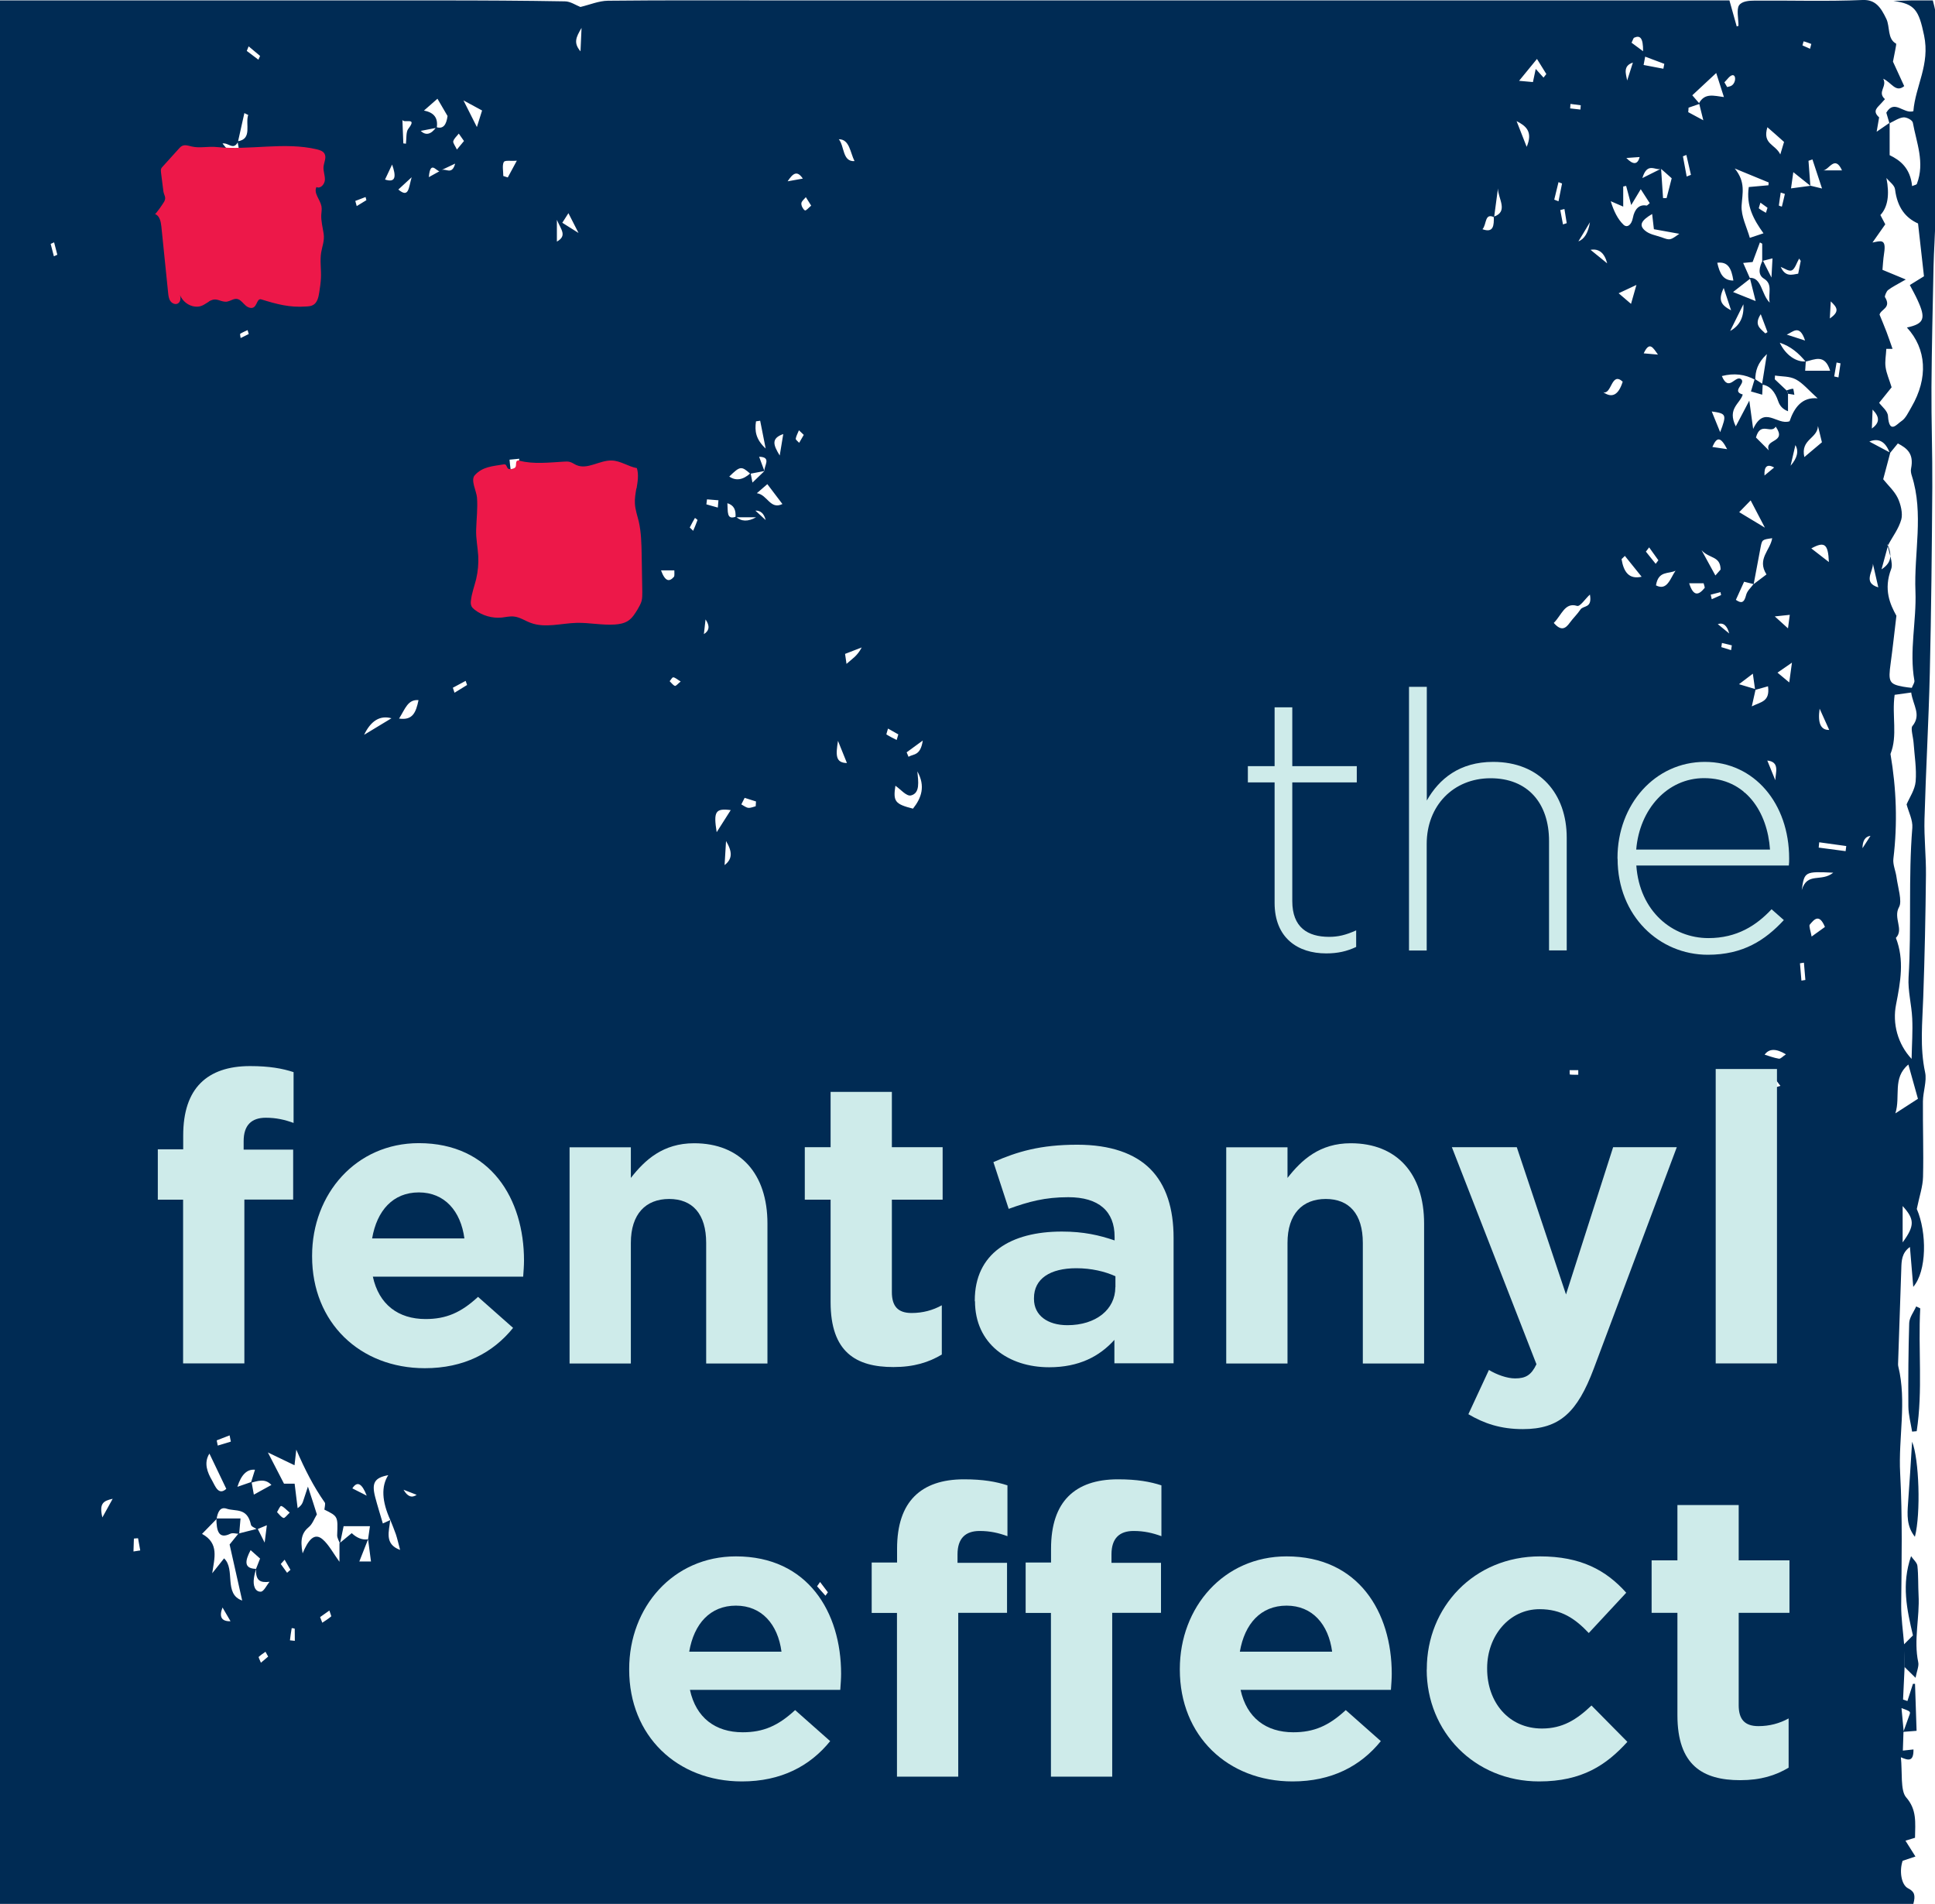 <?xml version="1.0" encoding="utf-8"?>
<svg xmlns="http://www.w3.org/2000/svg" width="375" height="369" viewBox="0 0 375 369" fill="none">
<rect x="0" y="0" width="375" height="369" fill="#333333" stroke="none"/>
<g clip-path="url(#clip0_447_1606)">
<rect width="375" height="369" fill="white"/>
<path d="M368.891 335.638C368.851 336.808 368.81 337.999 368.77 339.271C369.718 339.17 370.282 339.109 370.827 339.049C370.867 341.471 369.819 341.188 368.387 340.562C368.69 343.348 368.266 347.021 369.395 348.313C371.512 350.734 371.169 353.177 371.129 356.164C370.444 356.365 369.819 356.567 369.274 356.729C369.839 357.617 370.423 358.545 371.21 359.797C370.02 360.2 369.355 360.422 368.73 360.624C368.065 362.541 368.427 365.286 369.798 365.972C371.028 366.598 371.25 367.304 370.806 368.98H0V0.081C1.452 0.081 2.742 0.081 4.032 0.081C12.601 0.081 21.149 0.081 29.718 0.081C48.246 0.081 66.794 0.081 85.323 0.081C93.367 0.081 101.431 0.121 109.476 0.262C110.544 0.262 111.593 1.009 112.48 1.352C114.274 0.928 116.048 0.161 117.823 0.141C129.032 0.02 140.242 0.081 151.472 0.081C205.02 0.081 258.569 0.081 312.117 0.081C318.629 0.081 325.121 0.081 331.633 0.081C332.823 0.081 334.012 0.081 335.161 0.081C335.706 1.998 336.129 3.572 336.573 5.126L336.915 5.005C336.915 3.653 336.512 1.816 337.016 1.049C337.56 0.222 338.972 0.121 340 0.121C346.996 0.06 353.992 0.303 360.968 -0C363.407 -0.101 364.476 1.352 365.585 3.693C366.29 5.187 365.746 7.548 367.46 8.456C367.581 8.517 367.097 10.575 366.855 11.948C367.48 13.3 368.226 14.915 369.032 16.691C367.379 18.043 366.593 15.985 364.96 15.258C365.806 16.772 363.73 17.821 365.302 19.214C365.06 19.496 364.798 19.759 364.556 20.041C363.911 20.808 362.742 21.474 364.173 22.746C364.032 23.573 363.871 24.421 363.69 25.531C364.738 24.804 365.464 24.3 366.21 23.795C366.21 25.854 366.21 27.892 366.21 30.072C368.206 31.041 370.202 32.514 370.565 36.066C371.069 35.844 371.411 35.824 371.492 35.622C373.065 31.485 371.411 27.67 370.706 23.775C370.605 23.25 369.476 22.685 368.871 22.746C367.944 22.847 367.056 23.492 366.169 23.896C365.968 23.21 365.766 22.524 365.565 21.837C367.137 19.153 368.891 22.14 370.806 21.555C371.21 16.651 374.073 12.493 372.883 6.862C371.855 1.937 371.089 0.747 366.935 0.181C368.105 0.141 369.254 0.101 370.423 0.081C371.754 0.081 373.065 0.081 374.577 0.081C374.758 0.908 375.04 1.635 375.04 2.341C375.04 9.445 375 16.55 375 23.654C375 29.951 375.081 36.248 375.04 42.545C375.04 45.552 374.778 48.559 374.718 51.567C374.556 59.377 374.375 67.208 374.315 75.039C374.274 81.477 374.516 87.936 374.476 94.374C374.395 106.403 374.274 118.432 373.992 130.461C373.77 139.886 373.226 149.291 372.964 158.716C372.863 162.329 373.286 165.962 373.246 169.595C373.165 177.486 373.004 185.398 372.722 193.269C372.56 198.153 372.036 202.957 373.085 207.841C373.448 209.516 372.681 211.555 372.661 213.452C372.621 218.336 372.802 223.22 372.681 228.084C372.641 229.961 371.976 231.818 371.472 234.301C373.448 238.862 373.427 246.35 370.786 249.397C370.565 246.713 370.363 244.372 370.141 241.667C368.548 242.818 368.508 244.331 368.468 245.906C368.266 252.061 368.065 258.197 367.843 264.332C367.843 264.494 367.843 264.655 367.883 264.797C369.556 271.659 367.883 278.642 368.246 285.504C368.71 294.041 368.528 302.538 368.448 311.076C368.427 313.598 368.81 316.121 369.012 318.644C369.052 320.097 369.073 321.55 369.113 322.983C369.012 325.123 368.911 327.242 368.81 329.381C369.093 329.482 369.375 329.563 369.657 329.664C370.02 328.554 370.363 327.444 370.726 326.334C370.867 326.334 370.988 326.334 371.129 326.334C371.23 329.321 371.331 332.308 371.431 335.436C370.363 335.517 369.617 335.577 368.871 335.638C369.254 334.568 369.617 333.519 370 332.489C370.302 331.682 370.323 331.702 368.508 331.036C368.669 332.671 368.79 334.104 368.931 335.557L368.891 335.638ZM85.605 32.958C84.98 34.209 83.448 30.355 83.105 34.331C84.093 33.786 84.839 33.382 85.585 32.958C86.391 32.575 87.601 34.008 88.206 31.707C87.198 32.191 86.391 32.554 85.605 32.938V32.958ZM142.601 100.126C143.649 101.095 144.96 101.135 146.532 100.247H142.54C142.641 98.834 142.258 97.926 140.968 97.522C141.089 99.137 140.766 100.832 142.621 100.126H142.601ZM148.145 91.286C148.024 90.317 149.617 88.561 147.117 88.521C147.5 89.55 147.823 90.418 148.145 91.286C147.238 91.468 146.31 91.629 145.403 91.811C143.669 90.277 143.427 90.317 141.331 92.356C142.621 93.244 143.999 93.022 145.464 91.69C145.585 92.275 145.706 92.88 145.827 93.526C146.774 92.618 147.46 91.952 148.145 91.286ZM289.476 42C292.44 41.011 290.282 38.428 290.302 36.51C290.06 38.367 289.798 40.244 289.556 42.101C287.681 41.193 288.145 43.514 287.298 44.422C289.476 45.209 289.536 43.655 289.496 41.98L289.476 42ZM49.617 304.032C49.476 304.637 49.294 305.223 49.214 305.828C48.992 307.281 49.435 308.512 50.544 308.472C51.129 308.452 51.673 307.221 52.238 306.555C50.403 306.777 49.536 306.333 49.617 304.052C49.879 303.406 50.121 302.74 50.403 302.054C49.758 301.469 49.194 300.964 48.569 300.419C47.44 302.558 47.258 303.991 49.617 304.052V304.032ZM46.129 27.489C45.202 29.244 44.294 27.59 43.125 27.811C44.294 29.265 45.464 30.698 46.956 32.554C46.573 30.476 46.31 28.922 46.028 27.388C48.992 26.984 47.48 24.017 48.105 22.282C47.863 22.16 47.601 22.039 47.359 21.918C46.935 23.775 46.532 25.632 46.109 27.509L46.129 27.489ZM340.141 133.69C340 132.721 339.879 131.752 339.698 130.562C338.73 131.288 338.044 131.813 337.016 132.6C338.347 133.004 339.294 133.286 340.242 133.569C340.04 134.497 339.819 135.446 339.496 136.899C341.29 135.991 343.044 136.011 342.641 133.004C341.673 133.266 340.907 133.488 340.141 133.71V133.69ZM48.629 287.361C48.891 286.513 49.153 285.686 49.415 284.838C47.883 284.69 46.747 285.793 46.008 288.148C47.056 287.785 47.903 287.482 48.75 287.199C48.911 288.067 49.052 288.955 49.194 289.662C50.282 289.056 51.452 288.431 52.601 287.785C51.915 287.058 51.21 286.917 50.544 286.957C49.919 286.977 49.294 287.199 48.649 287.361H48.629ZM321.915 32.716C320.847 33.16 319.274 31.263 318.286 34.512C319.798 33.745 320.867 33.221 321.915 32.696C322.036 34.593 322.177 36.49 322.298 38.387C322.52 38.387 322.762 38.387 322.984 38.387C323.306 37.136 323.629 35.864 323.972 34.553C323.246 33.907 322.581 33.301 321.895 32.716H321.915ZM349.94 70.094C348.569 68.439 347.056 67.127 344.919 66.421C346.048 68.843 348.185 70.236 349.96 70.034C349.919 70.72 349.879 71.406 349.839 71.85H354.677C353.649 68.54 351.714 69.67 349.96 70.074L349.94 70.094ZM350.847 35.986C351.351 36.107 351.875 36.228 353.105 36.531C352.359 34.25 351.794 32.575 351.25 30.899C350.988 30.98 350.746 31.081 350.484 31.162C350.605 32.776 350.726 34.391 350.847 36.006C349.758 35.138 348.649 34.25 347.54 33.362C347.419 34.25 347.278 35.239 347.097 36.51C348.548 36.309 349.698 36.167 350.867 36.006L350.847 35.986ZM84.577 24.643C85.927 25.067 86.512 24.138 86.734 22.483C86.109 21.393 85.484 20.324 84.778 19.133C83.871 19.94 83.044 20.647 82.157 21.434C84.12 21.784 84.946 22.894 84.637 24.764C83.669 24.946 82.722 25.147 81.532 25.369C82.527 26.311 83.535 26.069 84.556 24.643H84.577ZM71.331 298.32C70.786 299.692 70.242 301.065 69.637 302.619H71.895C71.694 301.085 71.512 299.713 71.331 298.32C71.452 297.412 71.593 296.524 71.694 295.777H66.593C66.371 296.827 66.129 298.017 65.887 299.188C65.706 298.623 65.323 298.058 65.343 297.513C65.484 293.88 65.524 293.88 62.863 292.568C62.903 292.104 63.105 291.418 62.944 291.196C60.806 288.168 59.073 284.777 57.419 280.943C57.298 281.992 57.218 282.8 57.077 283.97C55.464 283.183 54.012 282.497 51.915 281.488C53.246 284.071 54.133 285.787 55.04 287.542H57.097C57.298 289.218 57.5 290.752 57.681 292.285C58.528 291.72 58.669 291.175 58.831 290.671C59.032 290.045 59.234 289.44 59.677 288.108C60.423 290.388 60.927 291.942 61.411 293.496C60.907 294.324 60.524 295.394 59.879 295.918C58.589 296.988 58.105 298.239 58.649 301.045C59.698 298.542 60.887 296.907 62.54 298.34C63.73 299.37 64.597 301.045 65.786 302.68C65.786 301.287 65.786 300.197 65.786 299.087C66.573 298.441 67.359 297.775 68.165 297.129C69.187 298.085 70.235 298.482 71.311 298.32H71.331ZM339.859 113.204C340.665 112.599 341.452 111.994 342.339 111.327C340.444 108.32 343.085 106.665 343.448 104.304C341.492 104.586 341.492 104.566 341.19 106.12C340.746 108.482 340.302 110.843 339.859 113.204C339.274 113.063 338.69 112.922 338.004 112.74C337.46 113.931 336.956 115.061 336.411 116.252C337.419 116.958 338.004 116.898 338.387 115.344C338.589 114.496 339.335 113.891 339.839 113.184L339.859 113.204ZM340.181 73.626C338.145 72.516 336.069 72.274 333.69 72.879C335.06 76.149 336.351 72.516 337.48 73.525C338.306 74.393 335.464 75.826 337.742 76.452C337.238 78.248 334.677 79.156 336.391 82.628C337.339 80.832 338.044 79.499 339.012 77.643C339.294 79.681 339.476 80.993 339.758 83.132C341.935 78.45 344.355 82.486 346.815 81.639C347.722 78.995 349.234 76.896 352.258 77.199C350.524 75.644 349.375 74.232 348.024 73.525C346.794 72.879 345.343 73.001 343.992 72.779C343.992 73.021 343.972 73.263 343.952 73.505C344.698 74.212 345.444 74.938 346.21 75.644C346.371 75.806 346.452 76.028 346.512 76.29V79.701C345.423 79.277 344.899 78.591 344.617 77.764C343.992 75.927 343.044 74.736 341.472 74.534C341.734 72.9 341.996 71.265 342.419 68.621C340.565 70.377 340.202 71.891 340.161 73.626H340.181ZM49.919 296.241C50.262 296.907 50.605 297.573 51.29 298.966C51.492 297.311 51.593 296.524 51.714 295.595C50.907 295.939 50.363 296.161 49.819 296.383C49.395 296.08 48.71 295.898 48.629 295.474C47.903 292.104 45.625 292.972 43.911 292.386C42.702 291.983 42.198 292.972 41.976 294.384C41.169 295.192 40.363 296.019 39.153 297.271C42.54 299.107 41.532 302.013 41.129 304.9C41.915 303.911 42.681 302.942 43.427 302.013C45.685 304.133 43.286 308.936 46.935 310.187C46.109 306.494 45.343 303.103 44.496 299.329C44.899 298.825 45.565 298.017 46.21 297.21C47.44 296.887 48.69 296.584 49.919 296.261V296.241ZM75.625 294.566C75.423 296.726 74.415 299.248 77.54 300.379C77.198 299.087 76.996 298.179 76.714 297.331C76.391 296.403 76.008 295.494 75.645 294.586C73.992 290.953 73.858 288.054 75.242 285.888C72.601 286.392 71.996 287.361 72.702 290.106C73.145 291.801 73.669 293.456 74.194 295.252C74.758 294.99 75.202 294.788 75.645 294.586L75.625 294.566ZM329.274 19.981C330.403 17.983 332.077 18.548 334.093 18.81C333.468 16.872 333.065 15.581 332.601 14.148C330.847 15.783 329.435 17.095 327.964 18.467C328.528 19.113 328.952 19.617 329.395 20.122C328.669 20.364 327.964 20.627 327.238 20.869C327.238 21.151 327.198 21.454 327.177 21.737C328.004 22.181 328.81 22.625 330.101 23.311C329.698 21.676 329.476 20.828 329.274 19.981ZM339.113 53.847C341.431 53.746 341.331 57.036 342.964 58.651C342.621 56.814 343.629 55.099 341.855 54.009C340.544 53.201 340.988 51.708 341.613 50.436C342.016 51.244 342.419 52.031 343.306 53.787C343.407 51.789 343.468 50.941 343.508 50.073C342.661 50.275 342.097 50.436 341.512 50.578V47.227C341.371 47.147 341.23 47.066 341.069 46.985C340.585 48.257 340.121 49.528 339.657 50.779C339.093 50.84 338.528 50.901 337.823 50.961C338.387 52.233 338.77 53.1 339.173 54.009C338.246 54.715 337.339 55.442 335.867 56.592C337.641 57.319 338.75 57.763 340.242 58.348C339.758 56.431 339.435 55.139 339.113 53.847ZM365.786 105.515C366.069 107.109 366.935 109.128 366.512 110.258C364.98 114.254 366.31 117.14 367.52 119.34C367.097 122.872 366.794 125.698 366.411 128.503C365.907 132.136 366.109 132.58 368.831 133.084C369.375 133.185 369.94 133.246 370.504 133.306C370.726 132.741 371.069 132.277 371.008 131.914C369.98 126.121 371.431 120.369 371.21 114.617C370.907 107.15 372.863 99.541 370.504 92.194C370.363 91.77 370.262 91.225 370.363 90.802C370.948 87.895 369.556 86.866 367.802 85.938C367.278 86.584 366.774 87.209 366.25 87.835C365.43 85.588 364.106 84.834 362.278 85.574C363.609 86.281 364.98 87.007 366.331 87.734C365.847 89.53 365.363 91.326 364.96 92.88C365.968 94.132 367.097 95.121 367.782 96.513C368.347 97.684 368.79 99.521 368.468 100.671C367.964 102.487 366.794 103.961 365.927 105.616C365.565 106.968 365.181 108.32 364.637 110.339C366.915 108.865 366.472 107.21 365.827 105.495L365.786 105.515ZM369.335 54.17C367.581 55.179 366.694 55.603 365.887 56.229C365.585 56.471 365.202 57.419 365.302 57.581C366.613 59.68 364.516 59.902 364.254 60.972C364.718 62.122 365.181 63.212 365.605 64.322C366.008 65.371 366.351 66.441 366.774 67.612H365.565C365.504 68.883 365.262 70.054 365.423 71.144C365.585 72.355 366.109 73.485 366.593 75.059C365.907 75.907 365.081 76.936 364.173 78.066C364.698 78.793 365.827 79.641 365.887 80.609C366.129 84.283 367.681 82.123 368.488 81.619C369.294 81.114 369.859 79.883 370.444 78.874C373.71 73.263 373.367 67.612 369.556 63.474C372.903 62.748 373.286 61.759 371.613 58.146C371.19 57.218 370.706 56.35 370.121 55.24C371.129 54.614 371.935 54.13 372.863 53.544C372.46 50.053 372.097 46.783 371.714 43.312C369.335 42.242 367.702 40.264 367.258 36.712C367.157 35.864 366.169 35.239 365.585 34.492C366.23 37.762 365.84 40.157 364.415 41.677C364.758 42.303 365.081 42.928 365.363 43.473C364.496 44.684 363.69 45.855 362.883 47.005C364.456 46.703 365.585 46.178 365.141 49.044C364.94 50.335 364.879 51.667 364.819 52.293C366.391 52.939 367.581 53.444 369.395 54.19L369.335 54.17ZM370.363 134.215C369.113 134.396 368.105 134.538 367.177 134.659C366.613 138.695 367.802 142.57 366.371 146.122C367.52 152.843 367.762 159.584 366.935 166.426C366.794 167.536 367.379 168.788 367.54 169.999C367.802 171.956 368.669 174.641 368.044 175.771C366.835 177.89 369.032 180.13 367.419 181.765C369.093 186.044 368.306 190.323 367.46 194.642C366.714 198.355 367.762 202.331 370.464 205.217C370.524 202.331 370.706 199.849 370.585 197.366C370.464 194.702 369.718 192.018 369.879 189.394C370.464 179.747 369.819 170.059 370.605 160.432C370.726 158.938 369.859 157.304 369.496 155.891C370.06 154.559 371.109 153.065 371.25 151.451C371.452 148.988 371.028 146.445 370.847 143.923C370.766 142.833 370.262 141.178 370.605 140.734C372.419 138.534 370.746 136.737 370.383 134.194L370.363 134.215ZM341.774 45.229C339.839 42.545 338.367 39.861 338.911 36.248C340.282 36.127 341.492 36.006 342.722 35.905C342.722 35.723 342.742 35.541 342.762 35.36C340.847 34.573 338.931 33.786 336.19 32.655C338.347 35.279 337.661 37.479 337.52 39.84C337.399 41.899 338.548 44.079 339.113 46.097C339.859 45.855 340.685 45.572 341.774 45.209V45.229ZM317.984 36.652C317.298 37.782 316.835 38.549 316.129 39.739C315.685 38.084 315.423 37.055 315.141 36.026C314.96 36.066 314.778 36.107 314.577 36.147V40.042C313.589 39.618 312.863 39.295 312.157 38.993C312.742 40.91 313.528 42.505 314.637 43.554C315.282 44.18 316.169 43.695 316.452 42.202C316.774 40.547 317.661 39.558 319.093 39.84C319.234 39.861 319.395 39.618 319.718 39.376C319.153 38.488 318.629 37.681 317.964 36.652H317.984ZM369.839 206.307C366.694 208.931 368.367 212.463 367.319 215.773C369.052 214.643 370.262 213.876 371.694 212.947C371.069 210.727 370.504 208.709 369.839 206.307ZM177.782 149.493C177.964 151.451 178.347 153.711 176.552 154.155C175.665 154.377 174.516 152.944 173.528 152.278C173.065 155.306 173.427 155.83 176.935 156.718C178.569 154.66 179.395 152.379 177.782 149.493ZM301.109 120.712C302.56 122.388 303.407 121.822 304.234 120.672C304.879 119.784 305.665 119.057 306.29 118.129C306.855 117.281 308.609 117.968 308.125 115.223C307.137 116.131 306.23 117.604 305.625 117.423C303.246 116.676 302.641 119.239 301.109 120.733V120.712ZM320.181 41.475C318.024 42.747 317.641 43.635 318.73 44.624C319.617 45.431 320.867 45.593 321.976 45.976C323.669 46.602 323.669 46.581 325.444 45.31C323.569 44.967 322.077 44.705 320.524 44.422C320.423 43.514 320.302 42.525 320.181 41.455V41.475ZM342.802 87.29C341.875 84.989 346.391 85.897 344.133 82.688C343.206 84.202 341.19 81.578 340.302 84.787C341.089 85.554 341.915 86.382 342.802 87.29ZM368.73 240.779C371.089 237.55 371.069 236.299 368.73 233.735V240.779ZM297.077 15.924C297.278 14.955 297.44 14.188 297.621 13.361C298.306 14.107 298.73 14.572 299.133 15.036L299.677 14.35C299.093 13.421 298.528 12.473 297.863 11.423C296.653 12.917 295.685 14.087 294.395 15.662C295.605 15.762 296.371 15.843 297.077 15.904V15.924ZM43.851 288.531C42.641 286.009 41.633 283.91 40.585 281.71C39.435 283.526 40.202 285.383 41.109 286.937C41.694 287.946 42.319 289.944 43.871 288.531H43.851ZM342.52 24.643C341.512 27.973 344.032 27.892 345.02 29.931C345.444 28.558 345.665 27.791 345.746 27.509C344.597 26.48 343.69 25.672 342.5 24.643H342.52ZM349.677 88.582C351.048 87.431 352.056 86.584 353.085 85.716C352.863 84.807 352.581 83.677 352.319 82.567C352.198 85.05 348.911 85.11 349.677 88.582ZM355.282 169.131C349.778 168.868 349.677 168.909 349.173 172.501C350.262 168.929 352.923 171.028 355.282 169.131ZM342.036 102.265C340.847 99.985 340.141 98.633 339.274 96.978C338.569 97.704 337.964 98.31 337.056 99.258C338.952 100.409 340.121 101.095 342.036 102.265ZM151.633 97.684C150.444 96.13 149.637 95.04 148.71 93.829C148.266 94.213 147.782 94.616 146.673 95.585C148.75 95.868 149.234 98.834 151.633 97.684ZM314.476 73.969C312.258 71.931 312.359 76.532 310.706 76.008C312.426 77.219 313.683 76.539 314.476 73.969ZM75.867 139.2C73.569 138.574 71.835 139.765 70.564 142.409C72.339 141.339 74.113 140.269 75.867 139.2ZM314.899 107.735C314.677 107.937 314.476 108.159 314.254 108.361C314.657 110.783 315.645 112.337 318.145 111.772C317.056 110.419 315.988 109.087 314.899 107.735ZM165.605 31.222C164.758 29.567 164.657 26.984 162.56 26.984C163.669 28.316 163.246 31.384 165.605 31.222ZM354.435 108.926C354.294 105.333 353.548 104.909 351.028 106.282C351.996 107.029 353.085 107.876 354.435 108.926ZM138.891 161.28C139.919 159.665 140.726 158.373 141.613 157.001C138.649 156.617 138.246 157.263 138.891 161.28ZM100.645 88.904C99.698 88.985 99.153 89.046 98.75 89.086C98.811 90.317 99.214 91.932 98.871 92.275C97.117 94.051 99.012 93.849 99.516 94.455C99.839 92.84 100.181 91.225 100.645 88.904ZM348.992 50.578C348.891 50.416 348.79 50.275 348.669 50.113C348.206 50.901 347.863 52.111 347.258 52.394C346.673 52.656 345.827 51.99 345.101 51.728C346.008 53.726 347.258 53.242 348.488 53.04C348.669 52.071 348.831 51.324 348.972 50.598L348.992 50.578ZM308.246 48.418C309.315 49.286 310.403 50.174 311.472 51.042C310.948 49.01 309.872 48.136 308.246 48.418ZM333.367 83.758C334.657 80.327 334.597 80.145 331.734 79.742C332.278 81.094 332.823 82.426 333.367 83.758ZM357.681 164.933C357.722 164.61 357.762 164.287 357.802 163.964C356.048 163.722 354.315 163.48 352.56 163.237C352.52 163.58 352.5 163.924 352.46 164.267C354.194 164.489 355.927 164.731 357.661 164.953L357.681 164.933ZM332.44 111.529C332.782 111.146 333.125 110.762 333.448 110.379C333.407 107.695 331.27 108.32 329.758 106.625C330.927 108.764 331.673 110.157 332.44 111.529ZM324.718 110.601C323.367 111.287 321.391 110.54 320.927 113.447C323.105 114.577 323.69 112.074 324.718 110.601ZM77.339 139.26C79.98 139.644 80.605 138.09 81.109 135.688C79.032 135.506 78.528 137.383 77.339 139.26ZM353.669 179.646C352.54 176.921 351.532 178.253 350.726 179.202C350.524 179.444 350.927 180.554 351.089 181.503C351.996 180.837 352.681 180.352 353.669 179.646ZM341.956 204.39C342.823 204.652 343.77 205.016 344.738 205.177C345.101 205.238 345.484 204.733 346.109 204.329C344.2 203.172 342.823 203.199 341.976 204.41L341.956 204.39ZM93.427 21.414C92.339 20.828 91.431 20.324 89.819 19.456C90.867 21.555 91.552 22.907 92.419 24.623C92.863 23.21 93.165 22.241 93.427 21.414ZM318.831 10.979C318.73 11.524 318.629 12.069 318.528 12.594C319.798 12.836 321.069 13.078 322.359 13.32C322.419 12.998 322.48 12.675 322.54 12.372C321.31 11.908 320.081 11.443 318.831 10.979ZM335.927 54.372C335.544 51.93 334.839 50.678 332.802 50.921C333.286 53.04 333.952 54.372 335.927 54.372ZM337.863 58.974C337.016 60.709 336.27 62.183 335.302 64.14C337.171 63.118 338.024 61.395 337.863 58.974ZM316.089 58.893C316.492 57.52 316.734 56.653 317.137 55.22C315.786 55.845 314.98 56.249 313.69 56.834C314.617 57.642 315.181 58.106 316.069 58.873L316.089 58.893ZM147.319 81.538C147.056 81.578 146.774 81.619 146.512 81.659C146.23 83.536 146.472 85.151 148.387 86.927C147.923 84.585 147.621 83.052 147.319 81.538ZM305.887 46.783C307.056 46.339 307.802 45.101 308.125 43.07C307.077 44.826 306.492 45.815 305.887 46.783ZM362.964 109.249C363.044 110.742 360.948 112.922 364.012 113.83C363.609 112.034 363.286 110.641 362.964 109.249ZM293.911 23.472C294.536 25.067 295.161 26.681 295.867 28.457C297.137 25.491 295.685 24.381 293.911 23.472ZM327.359 113.043C328.206 115.727 329.234 115.324 330.363 113.931C330.423 113.85 330.242 113.406 330.161 113.043H327.379H327.359ZM97.54 34.108C97.823 34.209 98.125 34.29 98.407 34.391C98.831 33.584 99.274 32.776 100.161 31.142C98.851 31.243 97.843 31 97.621 31.424C97.298 32.07 97.54 33.2 97.54 34.108ZM163.77 126.707C163.871 127.353 163.952 127.998 164.052 128.664C165.06 127.736 166.149 127.151 166.996 125.476L163.77 126.727V126.707ZM347.278 128.422C345.988 129.31 345.282 129.815 344.476 130.36C345.323 131.066 345.927 131.571 346.754 132.257C346.915 130.985 347.036 130.138 347.278 128.422ZM353.367 33.019H356.976C355.605 29.991 354.496 32.877 353.367 33.019ZM352.641 137.343C352.238 140.142 352.856 141.514 354.496 141.46C353.931 140.209 353.407 139.038 352.641 137.343ZM88.548 28.982C89.113 28.296 89.516 27.811 89.919 27.327C89.577 26.843 89.254 26.379 88.911 25.894C88.548 26.379 88.024 26.782 87.843 27.367C87.742 27.67 88.226 28.296 88.548 28.982ZM342.5 147.394C343.125 148.928 343.589 150.078 344.052 151.208C344.093 149.715 344.98 147.656 342.5 147.394ZM140.423 167.657C141.915 166.507 141.996 165.155 140.706 162.995C140.585 165.074 140.504 166.366 140.423 167.657ZM108.972 43.171C110.121 43.897 110.887 44.382 112.117 45.148C111.29 43.534 110.766 42.484 110.161 41.314C109.819 41.839 109.536 42.303 108.972 43.171ZM347.016 90.257C348.32 88.763 348.629 87.431 347.944 86.261C347.641 87.593 347.339 88.925 347.016 90.257ZM71.069 289.863C70.141 287.455 69.214 286.984 68.286 288.451C69.254 288.935 70.161 289.399 71.069 289.863ZM335.484 60.144C334.919 58.408 334.556 57.339 334.052 55.805C332.883 58.247 333.589 59.135 335.484 60.144ZM349.819 65.997C348.75 62.707 347.44 64.383 346.27 64.847C347.258 65.17 348.246 65.493 349.819 65.997ZM62.036 313.397C62.177 313.76 62.319 314.123 62.46 314.486C63.044 314.103 63.649 313.719 64.194 313.255C64.234 313.215 63.952 312.508 63.831 312.125C63.226 312.549 62.621 312.973 62.036 313.397ZM43.125 311.54C42.413 313.356 42.93 314.244 44.677 314.204C44.113 313.215 43.649 312.428 43.125 311.54ZM56.149 293.153C55.403 292.528 54.98 292.003 54.496 291.862C54.294 291.801 53.952 292.629 53.69 293.052C54.093 293.456 54.476 294.021 54.94 294.183C55.181 294.263 55.585 293.678 56.149 293.153ZM340.121 222.151C340.343 223.059 340.565 223.987 340.907 225.339C342.157 223.442 342.036 222.474 340.121 222.151ZM162.399 143.579C161.976 146.304 161.875 147.838 164.133 147.878C163.589 146.526 163.185 145.537 162.399 143.579ZM173.77 143.418C173.871 143.055 173.972 142.691 174.093 142.328C173.427 141.945 172.762 141.561 172.097 141.198C171.976 141.602 171.754 142.328 171.774 142.328C172.419 142.732 173.105 143.075 173.79 143.418H173.77ZM90.524 132.762C90.423 132.499 90.343 132.217 90.242 131.954C89.415 132.398 88.589 132.842 87.762 133.286C87.863 133.609 87.984 133.932 88.085 134.255C88.891 133.75 89.698 133.266 90.504 132.762H90.524ZM117.823 117.907C116.351 117.261 115.544 116.918 114.456 116.434C114.698 117.746 114.839 118.553 115.04 119.643C115.927 119.098 116.512 118.714 117.823 117.907ZM128.105 110.54C128.911 112.74 129.718 112.801 130.605 111.792C130.766 111.59 130.665 110.964 130.685 110.54H128.105ZM139.113 98.37C139.153 97.906 139.194 97.422 139.234 96.957C138.488 96.897 137.762 96.836 137.016 96.776C136.976 97.099 136.935 97.422 136.895 97.745C137.641 97.946 138.367 98.168 139.113 98.37ZM343.831 90.6C342.487 89.86 341.862 90.378 341.956 92.154C342.56 91.649 343.125 91.185 343.831 90.6ZM341.23 60.891C339.839 63.01 341.21 63.696 342.077 64.584C342.157 64.665 342.44 64.403 342.54 64.362C342.117 63.273 341.714 62.183 341.23 60.891ZM75.988 31.889C75.564 32.817 75.121 33.725 74.617 34.795C76.835 35.521 76.734 33.987 75.988 31.889ZM326.875 34.209L327.702 33.886C327.399 32.595 327.097 31.303 326.815 30.032L326.149 30.294C326.391 31.606 326.633 32.898 326.875 34.209ZM78.145 27.791C78.327 27.791 78.488 27.832 78.669 27.852C78.79 26.883 78.669 25.551 79.113 24.986C81.008 22.544 78.226 24.017 77.984 23.21C78.044 24.744 78.105 26.278 78.165 27.791H78.145ZM112.5 9.95C112.581 8.376 112.621 7.306 112.702 5.409C111.613 7.245 111.109 8.315 112.5 9.95ZM56.169 317.897C56.492 317.938 56.815 317.958 57.137 317.998C57.137 317.211 57.137 316.424 57.117 315.657C57.117 315.596 56.532 315.516 56.532 315.536C56.391 316.323 56.29 317.11 56.19 317.897H56.169ZM55.625 304.819C55.847 304.617 56.069 304.415 56.29 304.234C55.907 303.588 55.544 302.942 55.161 302.276C54.919 302.558 54.657 302.821 54.415 303.103C54.819 303.668 55.242 304.234 55.645 304.819H55.625ZM26.754 298.118C26.492 298.118 26.21 298.159 25.948 298.179C25.927 299.006 25.907 299.854 25.867 300.681C26.311 300.621 26.734 300.56 27.177 300.48C27.036 299.692 26.895 298.905 26.754 298.118ZM19.839 294.082C20.524 292.851 21.008 291.962 21.835 290.469C20 290.873 19.194 291.377 19.839 294.082ZM318.427 9.93C318.448 7.346 317.863 6.781 316.694 7.306C316.532 7.387 316.452 7.77 316.19 8.275C316.815 8.739 317.419 9.183 318.427 9.93ZM334.194 15.964C334.375 16.267 334.536 16.57 334.718 16.872C335.04 16.772 335.403 16.751 335.665 16.529C336.452 15.944 336.452 14.491 335.746 14.572C335.202 14.652 334.698 15.46 334.194 15.944V15.964ZM44.738 279.389C44.657 278.985 44.577 278.581 44.496 278.178C43.669 278.501 42.823 278.824 41.996 279.146C42.056 279.49 42.137 279.813 42.198 280.156C43.044 279.893 43.891 279.651 44.738 279.389ZM362.5 161.986C361.478 162.121 360.961 162.921 360.948 164.388C361.593 163.379 362.077 162.652 362.5 161.986ZM144.315 154.619C144.093 155.043 143.891 155.467 143.669 155.891C144.113 156.133 144.556 156.496 145 156.557C145.464 156.617 145.968 156.375 146.452 156.254L146.512 155.326C145.766 155.084 145.04 154.862 144.294 154.619H144.315ZM178.831 143.519C177.52 144.467 176.613 145.133 175.706 145.8C175.827 146.082 175.948 146.365 176.069 146.667C177.016 146.082 178.387 146.526 178.831 143.519ZM335.121 122.771C334.704 121.21 333.965 120.605 332.903 120.955C333.528 121.459 334.093 121.944 335.121 122.771ZM315.181 30.617C316.512 31.989 317.372 31.929 317.762 30.435C316.915 30.496 316.149 30.536 315.181 30.617ZM319.617 106.06C319.395 106.342 319.194 106.625 318.972 106.907C319.597 107.695 320.242 108.482 320.867 109.269C321.048 109.047 321.23 108.805 321.391 108.583C320.786 107.755 320.202 106.907 319.597 106.08L319.617 106.06ZM155.585 34.613C154.476 32.958 153.669 33.584 152.641 35.138C153.851 34.916 154.718 34.754 155.585 34.613ZM79.778 34.351C78.669 35.38 78.064 35.925 77.198 36.732C79.254 38.468 79.173 36.409 79.778 34.351ZM157.198 39.84C156.734 39.114 156.452 38.65 156.169 38.206C155.867 38.609 155.323 38.973 155.302 39.417C155.262 39.861 155.645 40.587 155.988 40.769C156.21 40.89 156.673 40.284 157.198 39.861V39.84ZM151.794 84.121C149.375 84.969 149.879 86.261 151.109 88.279C151.391 86.503 151.593 85.312 151.794 84.121ZM107.923 42.605V46.824C109.94 45.673 108.75 44.543 107.923 42.605ZM356.694 70.417L355.927 70.256C355.766 71.164 355.625 72.052 355.464 72.96C355.746 73.021 356.008 73.081 356.29 73.142C356.431 72.234 356.552 71.305 356.694 70.397V70.417ZM354.617 61.718C356.714 60.285 355.887 59.478 354.798 58.408C354.738 59.539 354.698 60.407 354.617 61.718ZM48.206 64.746C48.125 64.484 48.065 64.241 47.984 63.979C47.5 64.201 47.016 64.403 46.552 64.685C46.492 64.726 46.593 65.23 46.633 65.513C47.157 65.25 47.681 65.008 48.185 64.746H48.206ZM318.548 68.48C319.536 68.56 320.262 68.641 321.31 68.722C320.343 67.37 319.677 66.058 318.548 68.48ZM10.484 46.965C10.262 47.066 10.04 47.167 9.819 47.268C10.02 48.075 10.242 48.862 10.444 49.669C10.665 49.569 10.887 49.468 11.109 49.367C10.907 48.559 10.685 47.772 10.484 46.965ZM362.762 83.052C364.254 81.962 364.375 80.892 362.903 79.378C362.843 80.973 362.802 82.022 362.762 83.052ZM154.839 83.374C154.577 84.02 154.294 84.505 154.214 85.029C154.194 85.231 154.637 85.554 154.879 85.817C155.181 85.312 155.484 84.787 155.766 84.283C155.504 84.04 155.262 83.778 154.819 83.374H154.839ZM303.185 40.507C302.923 40.567 302.661 40.628 302.379 40.708C302.56 41.637 302.742 42.565 302.903 43.493C303.145 43.413 303.387 43.332 303.629 43.251C303.488 42.343 303.327 41.435 303.185 40.507ZM342.238 41.233C342.339 40.91 342.44 40.587 342.54 40.264C342.077 39.941 341.633 39.598 341.169 39.275C341.069 39.659 340.806 40.345 340.867 40.385C341.29 40.728 341.794 40.971 342.258 41.253L342.238 41.233ZM334.718 87.048C333.407 84.525 332.702 84.686 331.855 86.624C332.702 86.745 333.367 86.846 334.718 87.048ZM68.851 38.932C68.952 39.275 69.052 39.598 69.133 39.941C69.758 39.558 70.383 39.174 71.008 38.791C70.948 38.589 70.907 38.387 70.847 38.185C70.181 38.448 69.516 38.69 68.831 38.952L68.851 38.932ZM345.907 37.58C345.645 37.499 345.383 37.419 345.101 37.318C344.98 38.165 344.839 38.993 344.738 39.84C344.738 39.861 345.323 40.062 345.323 40.042C345.544 39.235 345.706 38.407 345.907 37.58ZM302.722 35.562C302.5 35.481 302.258 35.38 302.036 35.299C301.754 36.43 301.472 37.56 301.21 38.69C301.492 38.791 301.774 38.912 302.036 39.013C302.258 37.862 302.5 36.712 302.722 35.562ZM148.387 100.792C148.078 99.541 147.413 98.929 146.391 98.956C147.077 99.601 147.601 100.066 148.387 100.792ZM133.669 102.225C133.891 102.447 134.113 102.649 134.335 102.871C134.637 102.185 134.919 101.478 135.181 100.772C135.181 100.772 134.698 100.348 134.677 100.388C134.315 100.974 133.992 101.62 133.669 102.245V102.225ZM333.548 115.344C333.508 115.142 333.468 114.96 333.427 114.759C332.802 114.92 332.157 115.081 331.532 115.243C331.593 115.546 331.673 115.828 331.734 116.131C332.339 115.869 332.944 115.606 333.548 115.324V115.344ZM136.411 122.892C137.487 122.233 137.594 121.284 136.734 120.046C136.613 121.015 136.532 121.843 136.411 122.892ZM346.512 121.762C346.613 121.015 346.714 120.228 346.855 119.158C345.948 119.259 345.403 119.3 343.952 119.461C345.161 120.551 345.766 121.096 346.492 121.762H346.512ZM333.71 124.608C333.669 124.87 333.629 125.153 333.589 125.415C334.214 125.617 334.859 125.798 335.484 126L335.625 125.072C334.98 124.91 334.335 124.769 333.71 124.608ZM131.915 132.075C131.23 131.672 130.867 131.308 130.484 131.268C130.262 131.248 130.02 131.752 129.778 132.015C130.121 132.338 130.423 132.782 130.786 132.923C130.988 133.004 131.31 132.56 131.915 132.075ZM339.335 152.48C339.194 152.157 339.032 151.834 338.891 151.511C338.468 151.854 338.044 152.177 337.601 152.52C337.762 152.884 337.923 153.227 338.085 153.59C338.508 153.227 338.911 152.843 339.335 152.48ZM306.29 21.232C306.29 20.949 306.331 20.687 306.351 20.404C305.685 20.324 305.02 20.223 304.355 20.142C304.335 20.425 304.315 20.727 304.294 21.01C304.96 21.091 305.625 21.151 306.29 21.232ZM349.133 190.04C349.375 190 349.637 189.959 349.879 189.919L349.597 186.569C349.335 186.609 349.093 186.649 348.831 186.69C348.931 187.8 349.012 188.93 349.113 190.04H349.133ZM305.867 208.285C305.867 207.982 305.867 207.7 305.867 207.397H304.194C304.194 207.7 304.194 208.245 304.234 208.245C304.778 208.305 305.323 208.285 305.867 208.285ZM345.06 210.465C344.536 209.839 344.335 209.395 344.093 209.355C343.79 209.294 343.468 209.577 343.145 209.698C343.266 210.081 343.347 210.747 343.488 210.788C343.871 210.868 344.294 210.646 345.06 210.445V210.465ZM315.343 15.601C315.665 14.612 315.968 13.643 316.452 12.13C314.476 12.775 315.101 14.309 315.343 15.601ZM50.081 11.565C50.181 11.322 50.302 11.08 50.403 10.838C49.657 10.212 48.931 9.607 48.185 8.981C48.065 9.284 47.944 9.566 47.823 9.869C48.589 10.434 49.335 11.02 50.101 11.585L50.081 11.565ZM350.786 9.445C350.867 9.143 350.948 8.82 351.028 8.517C350.524 8.335 350.04 8.133 349.536 8.012C349.516 8.012 349.395 8.537 349.315 8.799C349.798 9.021 350.282 9.223 350.766 9.445H350.786ZM78.206 288.713C78.958 290.032 79.805 290.361 80.746 289.702C79.939 289.399 79.214 289.117 78.206 288.713ZM159.98 309.239L160.444 308.593C159.94 307.927 159.435 307.261 158.931 306.595C158.73 306.878 158.548 307.14 158.347 307.422C158.891 308.028 159.435 308.654 159.98 309.259V309.239ZM51.976 321.066C51.794 320.743 51.633 320.44 51.452 320.117C51.008 320.44 50.524 320.743 50.121 321.126C50.081 321.167 50.403 321.853 50.565 322.237L51.976 321.046V321.066Z" fill="#002B54"/>
<path d="M372.137 253.575C371.714 261.487 372.661 269.499 371.452 277.37C371.149 277.391 370.867 277.431 370.565 277.451C370.302 275.816 369.859 274.202 369.839 272.567C369.798 267.178 369.839 261.789 370 256.401C370.04 255.311 370.887 254.261 371.351 253.192C371.613 253.313 371.875 253.434 372.117 253.555L372.137 253.575Z" fill="#002B54"/>
<path d="M369.072 323.044C369.032 321.591 369.012 320.138 368.972 318.705C369.536 318.14 370.101 317.574 370.726 316.949C369.556 311.964 368.468 307.059 370.363 301.59C370.847 302.296 371.532 302.841 371.593 303.487C371.794 305.344 371.714 307.261 371.814 309.138C372.056 313.477 370.827 317.796 371.754 322.156C371.915 322.903 371.472 323.871 371.23 325.163C370.343 324.295 369.697 323.67 369.072 323.044Z" fill="#002B54"/>
<path d="M371.109 297.836C369.476 295.777 369.617 293.577 369.778 291.317C370.08 287.361 370.302 283.405 370.564 279.409C371.915 282.719 372.278 293.254 371.109 297.816V297.836Z" fill="#002B54"/>
<path d="M346.23 75.665C346.653 75.544 347.076 75.342 347.5 75.342C347.58 75.342 347.661 76.089 347.742 76.513C347.338 76.452 346.935 76.391 346.512 76.311C346.472 76.048 346.371 75.847 346.209 75.665H346.23Z" fill="#002B54"/>
<path d="M340.08 73.445C340.584 73.768 341.109 74.111 341.613 74.434C341.593 75.039 341.552 75.645 341.512 76.492C340.746 76.27 340.04 76.069 339.334 75.867C339.576 75.059 339.818 74.252 340.06 73.445H340.08Z" fill="#002B54"/>
<path d="M41.916 294.284H46.613C46.512 295.474 46.432 296.362 46.351 297.271C45.766 297.251 45.121 297.008 44.617 297.251C42.339 298.361 41.956 296.625 41.936 294.284H41.916Z" fill="#002B54"/>
<path d="M123.327 94.657C123.165 95.626 122.984 96.614 123.044 97.583C123.105 98.774 123.508 99.904 123.79 101.055C124.274 103.174 124.314 105.374 124.355 107.553C124.395 109.955 124.435 112.337 124.476 114.738C124.476 115.304 124.476 115.869 124.355 116.414C124.194 117.019 123.871 117.564 123.569 118.089C123.064 118.916 122.54 119.784 121.734 120.309C120.968 120.813 120.04 120.975 119.133 121.035C116.673 121.197 114.214 120.652 111.734 120.713C108.75 120.793 105.645 121.762 102.843 120.713C101.734 120.309 100.726 119.582 99.556 119.481C98.79 119.401 98.024 119.602 97.258 119.683C95.403 119.865 93.488 119.32 92.016 118.19C91.754 117.988 91.512 117.766 91.371 117.483C91.21 117.14 91.21 116.716 91.27 116.333C91.431 114.94 91.936 113.608 92.278 112.236C92.621 110.762 92.762 109.229 92.681 107.715C92.581 106.04 92.218 104.365 92.278 102.669C92.339 100.53 92.601 98.552 92.439 96.413C92.339 95.161 91.149 93.042 92.016 92.094C93.508 90.439 95.464 90.358 97.5 90.015C97.641 89.995 97.762 89.974 97.903 90.015C98.186 90.136 98.206 90.539 98.407 90.761C98.669 91.024 99.113 90.923 99.476 90.802C99.597 90.761 99.718 90.721 99.819 90.62C100.181 90.277 99.819 89.45 100.282 89.268C100.423 89.207 100.564 89.268 100.706 89.288C103.306 89.995 106.512 89.631 109.214 89.47C109.637 89.45 110.06 89.409 110.464 89.53C110.907 89.651 111.29 89.954 111.714 90.136C113.871 91.084 116.23 89.147 118.589 89.248C120.282 89.308 121.754 90.418 123.427 90.721C123.81 91.993 123.589 93.325 123.367 94.657H123.327Z" fill="#ED1849"/>
<path d="M40.504 58.449C39.617 58.953 39.052 59.559 37.782 59.418C36.512 59.276 35.363 58.368 34.879 57.177C35.06 57.763 35 58.51 34.476 58.812C33.992 59.095 33.347 58.812 33.024 58.348C32.702 57.884 32.641 57.298 32.581 56.733C32.137 52.455 31.714 48.176 31.27 43.877C31.169 42.928 30.927 41.778 30.02 41.475C30.201 41.536 31.714 39.296 31.834 39.053C32.278 38.185 31.754 37.863 31.653 36.995C31.512 35.824 31.371 34.654 31.209 33.483C31.189 33.241 31.149 32.999 31.209 32.777C31.27 32.555 31.431 32.373 31.593 32.212C32.621 31.081 33.629 29.951 34.657 28.821C34.839 28.619 35.04 28.397 35.302 28.276C35.887 27.993 36.552 28.256 37.177 28.397C38.75 28.76 40.383 28.316 41.996 28.498C48.407 29.164 55.101 27.448 61.411 28.942C61.996 29.083 62.621 29.285 62.903 29.81C63.306 30.556 62.782 31.465 62.702 32.312C62.621 33.16 63.004 34.008 62.964 34.855C62.923 35.703 62.097 36.652 61.331 36.248C60.726 37.439 62.056 38.67 62.298 39.982C62.399 40.547 62.298 41.112 62.258 41.677C62.218 42.888 62.54 44.079 62.722 45.27C62.923 46.662 62.459 47.631 62.238 48.943C61.976 50.537 62.278 52.253 62.197 53.867C62.157 54.796 62.016 55.704 61.875 56.633C61.734 57.561 61.512 58.631 60.706 59.095C60.302 59.337 59.818 59.377 59.334 59.398C56.149 59.64 53.649 58.953 50.645 58.025C49.617 57.702 49.919 60.023 48.387 59.64C47.137 59.337 46.754 57.52 45.262 58.005C44.718 58.187 44.193 58.53 43.609 58.469C42.54 58.388 41.996 57.742 40.907 58.207C40.746 58.288 40.584 58.348 40.443 58.449H40.504Z" fill="#ED1849"/>
<path d="M247.016 175.004V151.632H241.834V148.484H247.016V137.081H250.443V148.484H262.943V151.632H250.443V174.641C250.443 179.747 253.447 181.563 257.58 181.563C259.334 181.563 260.786 181.22 262.822 180.312V183.521C261.008 184.369 259.254 184.772 257.016 184.772C251.492 184.772 247.016 181.765 247.016 174.984V175.004Z" fill="#CEEBEA"/>
<path d="M273.085 133.105H276.512V155.144C278.891 150.946 282.863 147.656 289.375 147.656C298.387 147.656 303.629 153.812 303.629 162.349V184.187H300.202V162.995C300.202 155.649 296.068 150.825 288.871 150.825C281.673 150.825 276.492 156.133 276.492 163.56V184.207H273.064V133.145L273.085 133.105Z" fill="#CEEBEA"/>
<path d="M313.468 166.406V166.265C313.468 155.911 320.746 147.656 330.383 147.656C340.02 147.656 346.734 155.77 346.734 166.346C346.734 166.971 346.734 167.193 346.673 167.738H317.117C317.742 176.619 324.113 181.806 331.089 181.806C336.613 181.806 340.383 179.363 343.327 176.215L345.706 178.314C342.077 182.229 337.802 185.035 330.968 185.035C321.593 185.035 313.488 177.547 313.488 166.426L313.468 166.406ZM343.024 164.65C342.54 157.445 338.407 150.805 330.242 150.805C323.186 150.805 317.742 156.759 317.097 164.65H343.024Z" fill="#CEEBEA"/>
<path d="M35.504 232.504H30.584V222.736H35.504V220.072C35.504 215.45 36.673 212.1 38.871 209.9C41.048 207.72 44.254 206.61 48.468 206.61C52.218 206.61 54.718 207.074 56.895 207.781V217.63C55.181 217.004 53.528 216.621 51.512 216.621C48.77 216.621 47.218 218.034 47.218 221.162V222.797H56.814V232.484H47.359V264.232H35.484V232.484L35.504 232.504Z" fill="#CEEBEA"/>
<path d="M60.484 243.524V243.363C60.484 231.394 68.992 221.545 81.169 221.545C95.141 221.545 101.552 232.404 101.552 244.291C101.552 245.22 101.472 246.33 101.391 247.419H72.258C73.427 252.808 77.177 255.634 82.48 255.634C86.472 255.634 89.355 254.383 92.641 251.335L99.436 257.349C95.524 262.193 89.899 265.16 82.339 265.16C69.758 265.16 60.484 256.32 60.484 243.504V243.524ZM90 240.012C89.294 234.704 86.169 231.092 81.169 231.092C76.169 231.092 73.044 234.603 72.117 240.012H90Z" fill="#CEEBEA"/>
<path d="M110.383 222.353H122.258V228.286C125 224.774 128.508 221.565 134.516 221.565C143.488 221.565 148.73 227.499 148.73 237.126V264.252H136.855V240.88C136.855 235.249 134.194 232.363 129.678 232.363C125.162 232.363 122.258 235.249 122.258 240.88V264.252H110.383V222.353Z" fill="#CEEBEA"/>
<path d="M160.968 252.364V232.504H155.968V222.332H160.968V211.615H172.843V222.332H182.681V232.504H172.843V250.406C172.843 253.151 174.012 254.463 176.673 254.463C178.851 254.463 180.806 253.918 182.52 252.97V262.516C180.02 264.01 177.137 264.938 173.145 264.938C165.887 264.938 160.968 262.052 160.968 252.344V252.364Z" fill="#CEEBEA"/>
<path d="M188.911 252.203V252.041C188.911 242.899 195.867 238.68 205.786 238.68C210 238.68 213.044 239.387 216.008 240.396V239.69C216.008 234.765 212.964 232.02 207.036 232.02C202.5 232.02 199.314 232.888 195.484 234.281L192.52 225.219C197.137 223.18 201.653 221.848 208.77 221.848C215.242 221.848 219.939 223.564 222.903 226.53C226.028 229.659 227.439 234.26 227.439 239.891V264.211H215.968V259.67C213.085 262.879 209.093 264.978 203.326 264.978C195.443 264.978 188.951 260.437 188.951 252.162L188.911 252.203ZM216.169 249.458V247.339C214.133 246.41 211.492 245.785 208.589 245.785C203.508 245.785 200.383 247.823 200.383 251.577V251.739C200.383 254.948 203.044 256.825 206.855 256.825C212.399 256.825 216.149 253.777 216.149 249.478L216.169 249.458Z" fill="#CEEBEA"/>
<path d="M237.641 222.353H249.516V228.286C252.258 224.774 255.766 221.565 261.774 221.565C270.746 221.565 275.988 227.499 275.988 237.126V264.252H264.113V240.88C264.113 235.249 261.452 232.363 256.935 232.363C252.419 232.363 249.516 235.249 249.516 240.88V264.252H237.641V222.353Z" fill="#CEEBEA"/>
<path d="M284.557 274.101L288.549 265.503C290.101 266.432 292.057 267.138 293.629 267.138C295.665 267.138 296.754 266.512 297.762 264.393L281.371 222.332H293.952L303.488 250.871L312.621 222.332H324.96L308.871 265.241C305.665 273.758 302.238 276.967 295.121 276.967C290.827 276.967 287.621 275.877 284.577 274.081L284.557 274.101Z" fill="#CEEBEA"/>
<path d="M332.5 207.175H344.375V264.232H332.5V207.175Z" fill="#CEEBEA"/>
<path d="M121.936 323.609V323.448C121.936 311.479 130.444 301.63 142.621 301.63C156.593 301.63 163.004 312.488 163.004 324.376C163.004 325.304 162.923 326.414 162.843 327.504H133.71C134.879 332.893 138.629 335.719 143.932 335.719C147.923 335.719 150.807 334.467 154.093 331.42L160.887 337.434C156.976 342.278 151.351 345.245 143.79 345.245C131.21 345.245 121.936 336.405 121.936 323.589V323.609ZM151.452 320.097C150.746 314.789 147.621 311.177 142.621 311.177C137.621 311.177 134.496 314.688 133.569 320.097H151.452Z" fill="#CEEBEA"/>
<path d="M173.851 312.589H168.932V302.821H173.851V300.157C173.851 295.535 175.02 292.185 177.218 289.985C179.395 287.805 182.601 286.695 186.815 286.695C190.565 286.695 193.065 287.159 195.242 287.866V297.715C193.528 297.089 191.875 296.706 189.859 296.706C187.117 296.706 185.565 298.118 185.565 301.247V302.881H195.161V312.569H185.706V344.317H173.831V312.569L173.851 312.589ZM203.69 312.589H198.77V302.821H203.69V300.157C203.69 295.535 204.859 292.185 207.057 289.985C209.234 287.805 212.44 286.695 216.653 286.695C220.403 286.695 222.903 287.159 225.081 287.866V297.715C223.367 297.089 221.714 296.706 219.698 296.706C216.956 296.706 215.403 298.118 215.403 301.247V302.881H225V312.569H215.545V344.317H203.67V312.569L203.69 312.589Z" fill="#CEEBEA"/>
<path d="M228.649 323.609V323.448C228.649 311.479 237.157 301.63 249.335 301.63C263.307 301.63 269.718 312.488 269.718 324.376C269.718 325.304 269.637 326.414 269.557 327.504H240.424C241.593 332.893 245.343 335.719 250.645 335.719C254.637 335.719 257.52 334.467 260.807 331.42L267.601 337.434C263.69 342.278 258.065 345.245 250.504 345.245C237.924 345.245 228.649 336.405 228.649 323.589V323.609ZM258.166 320.097C257.46 314.789 254.335 311.177 249.335 311.177C244.335 311.177 241.21 314.688 240.282 320.097H258.166Z" fill="#CEEBEA"/>
<path d="M276.512 323.609V323.448C276.512 311.479 285.645 301.63 298.448 301.63C306.331 301.63 311.25 304.294 315.162 308.674L307.903 316.485C305.242 313.679 302.601 311.863 298.367 311.863C292.44 311.863 288.206 317.11 288.206 323.266V323.427C288.206 329.846 292.339 334.992 298.831 334.992C302.823 334.992 305.545 333.277 308.428 330.532L315.383 337.575C311.331 342.036 306.633 345.245 298.287 345.245C285.706 345.245 276.492 335.557 276.492 323.589L276.512 323.609Z" fill="#CEEBEA"/>
<path d="M325.081 332.429V312.569H320.081V302.397H325.081V291.68H336.956V302.397H346.794V312.569H336.956V330.471C336.956 333.216 338.125 334.528 340.786 334.528C342.964 334.528 344.919 333.983 346.633 333.034V342.581C344.133 344.074 341.25 345.003 337.258 345.003C330 345.003 325.081 342.117 325.081 332.409V332.429Z" fill="#CEEBEA"/>
</g>
<defs>
<clipPath id="clip0_447_1606">
<rect width="375" height="369" fill="white"/>
</clipPath>
</defs>
</svg>